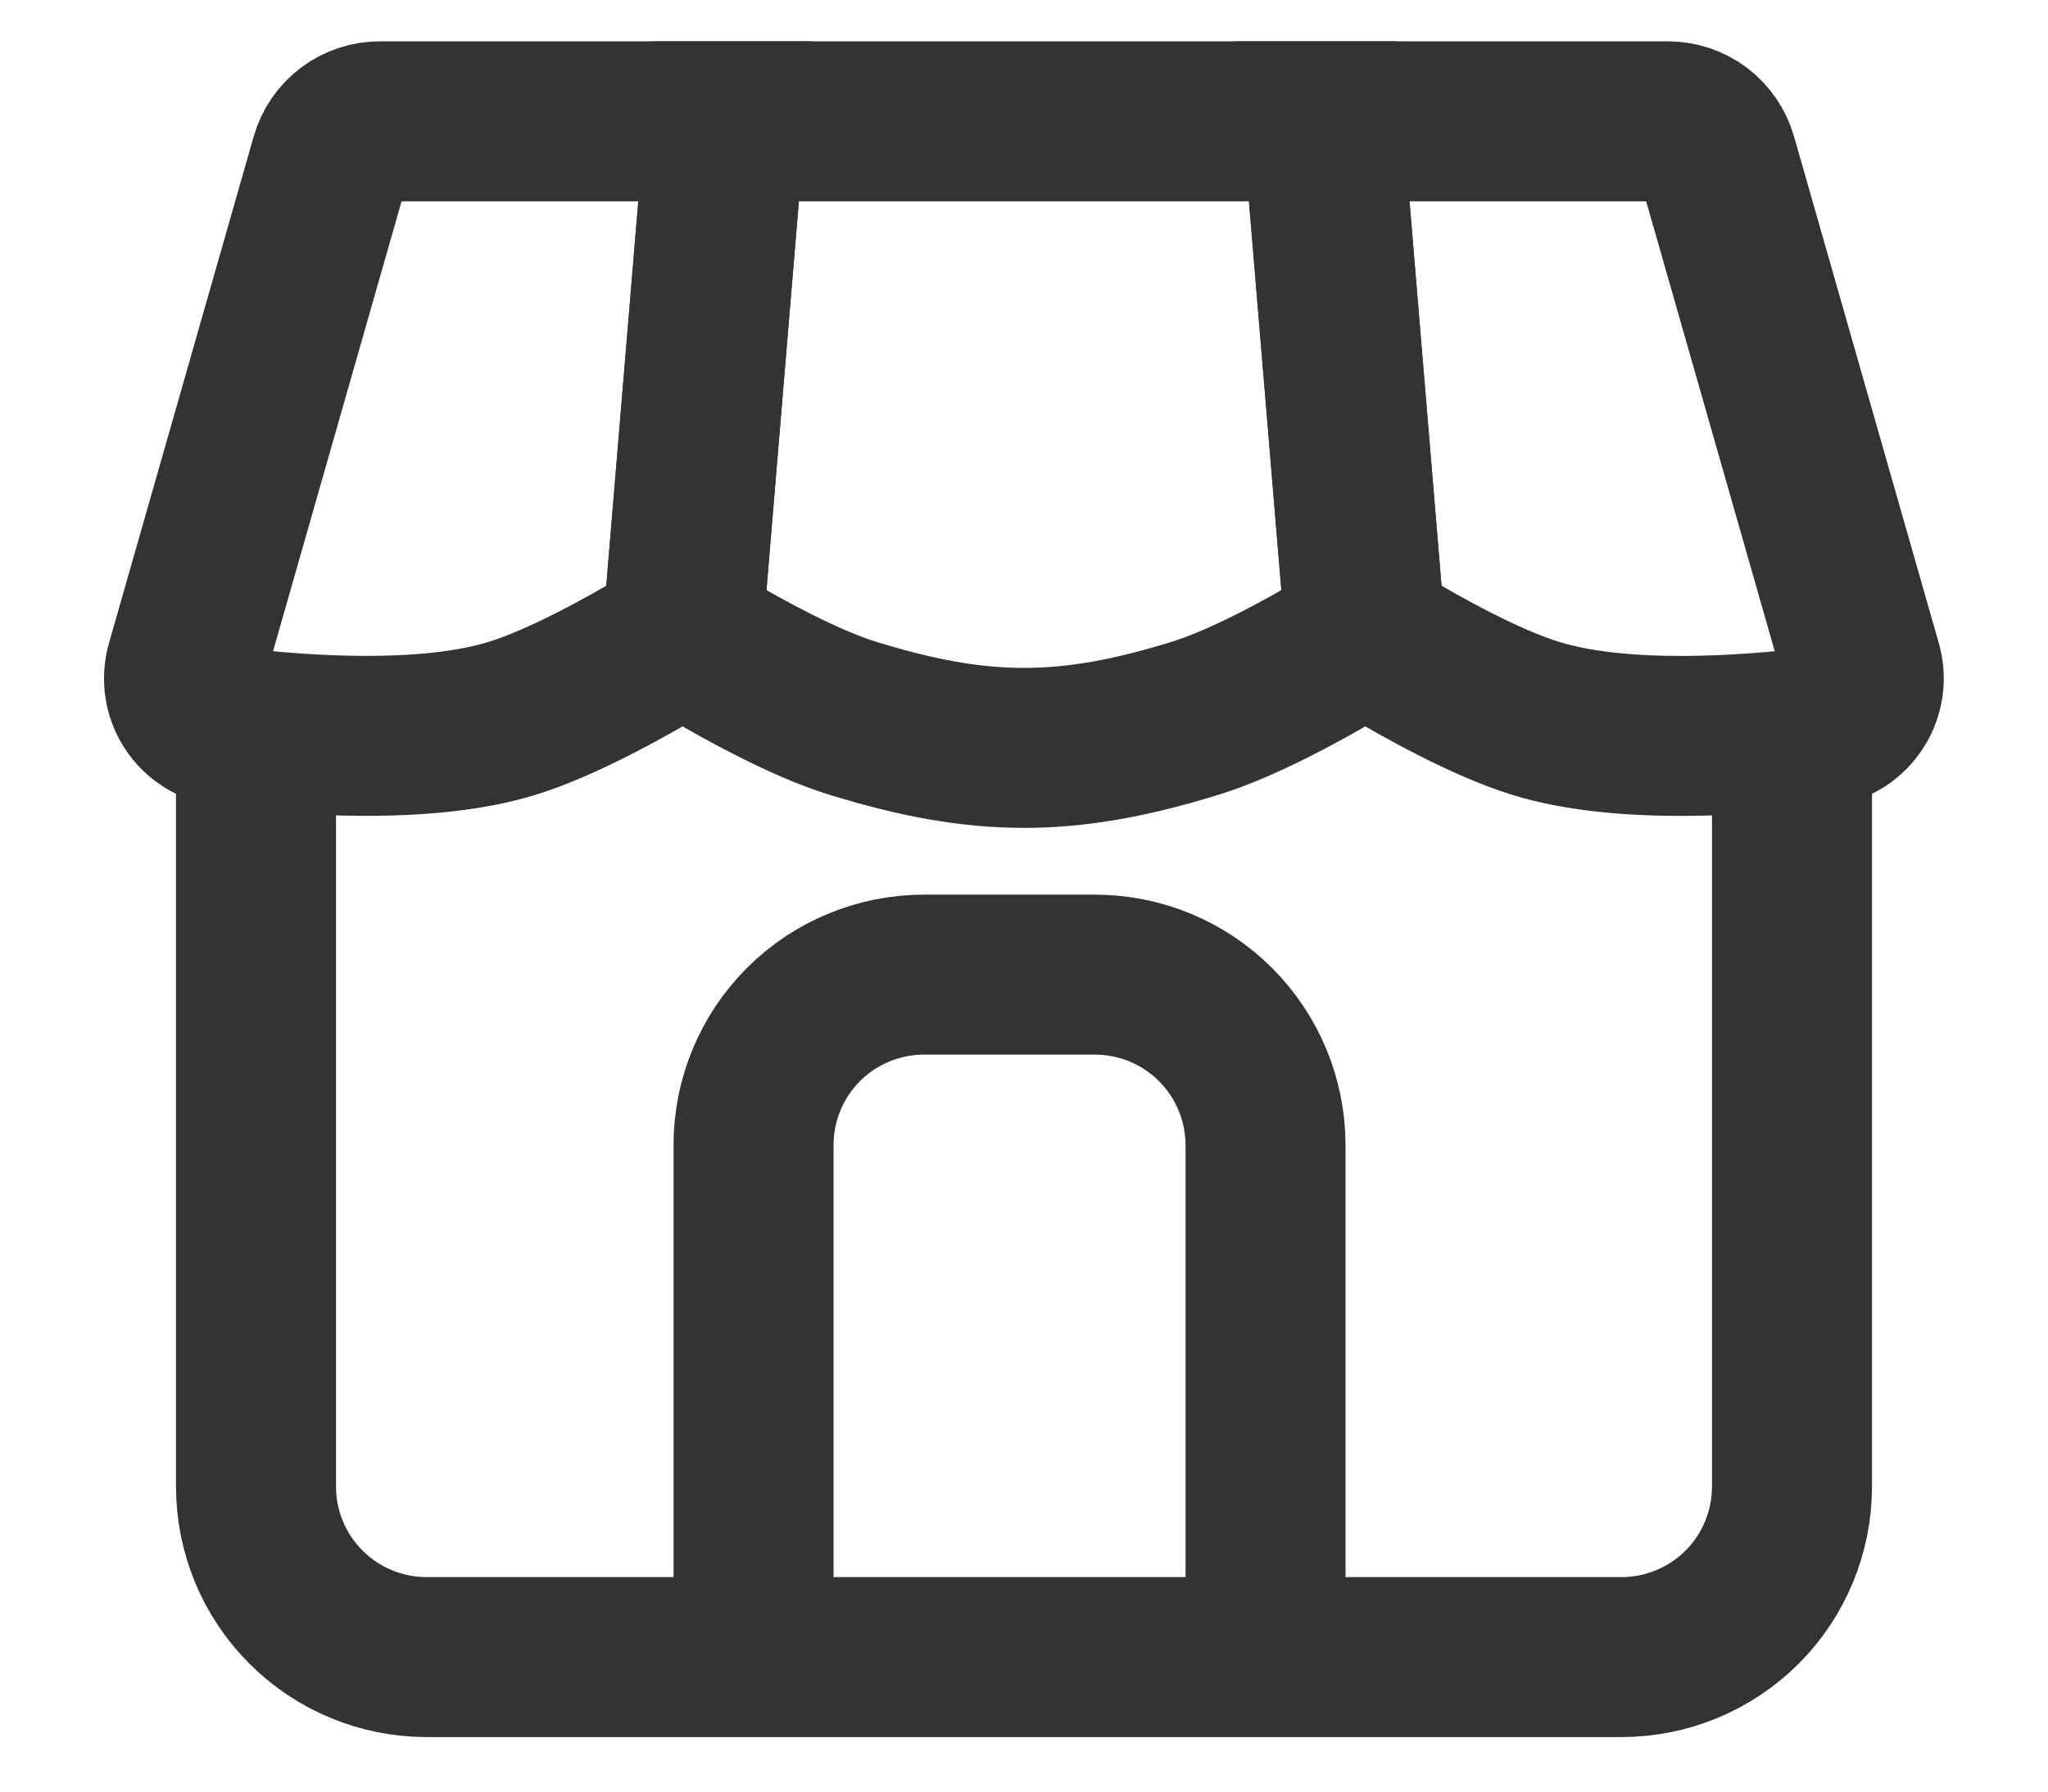 <svg width="16" height="14" viewBox="0 0 16 14" fill="none" xmlns="http://www.w3.org/2000/svg">
<path d="M2 5.616V11.616C2 11.969 2.14 12.309 2.391 12.559C2.641 12.809 2.98 12.949 3.333 12.949H12.667C13.02 12.949 13.359 12.809 13.61 12.559C13.86 12.309 14 11.969 14 11.616V5.616" stroke="#333333" stroke-width="1.25"/>
<path d="M9.887 12.949V8.949C9.887 8.595 9.746 8.256 9.496 8.006C9.246 7.756 8.907 7.616 8.553 7.616H7.22C6.866 7.616 6.527 7.756 6.277 8.006C6.027 8.256 5.887 8.595 5.887 8.949V12.949" stroke="#333333" stroke-width="1.25" stroke-miterlimit="16"/>
<path d="M14.544 5.19L13.415 1.238C13.391 1.154 13.34 1.081 13.271 1.028C13.201 0.976 13.117 0.948 13.03 0.948H10.332L10.649 4.75C10.654 4.812 10.673 4.871 10.705 4.923C10.737 4.975 10.782 5.019 10.834 5.05C11.094 5.206 11.602 5.492 11.999 5.614C12.676 5.823 13.665 5.748 14.229 5.678C14.284 5.671 14.337 5.652 14.384 5.623C14.43 5.593 14.47 5.554 14.5 5.507C14.53 5.461 14.549 5.409 14.557 5.354C14.565 5.299 14.56 5.243 14.544 5.19Z" stroke="#333333" stroke-width="1.25"/>
<path d="M9.333 5.614C9.712 5.498 10.192 5.232 10.46 5.073C10.522 5.036 10.573 4.982 10.606 4.917C10.639 4.852 10.653 4.779 10.646 4.707L10.333 0.948H5.666L5.353 4.707C5.347 4.78 5.361 4.852 5.394 4.917C5.427 4.982 5.477 5.036 5.54 5.074C5.808 5.232 6.288 5.498 6.666 5.614C7.662 5.921 8.338 5.921 9.333 5.614Z" stroke="#333333" stroke-width="1.25"/>
<path d="M2.583 1.238L1.454 5.191C1.438 5.244 1.434 5.3 1.441 5.354C1.449 5.409 1.468 5.461 1.498 5.507C1.528 5.554 1.568 5.593 1.615 5.622C1.661 5.652 1.714 5.671 1.768 5.678C2.332 5.748 3.322 5.822 3.999 5.614C4.396 5.492 4.904 5.206 5.164 5.051C5.216 5.019 5.261 4.975 5.293 4.923C5.325 4.871 5.344 4.812 5.349 4.75L5.666 0.948H2.968C2.881 0.948 2.796 0.976 2.727 1.028C2.657 1.081 2.607 1.154 2.583 1.238Z" stroke="#333333" stroke-width="1.25"/>
</svg>
